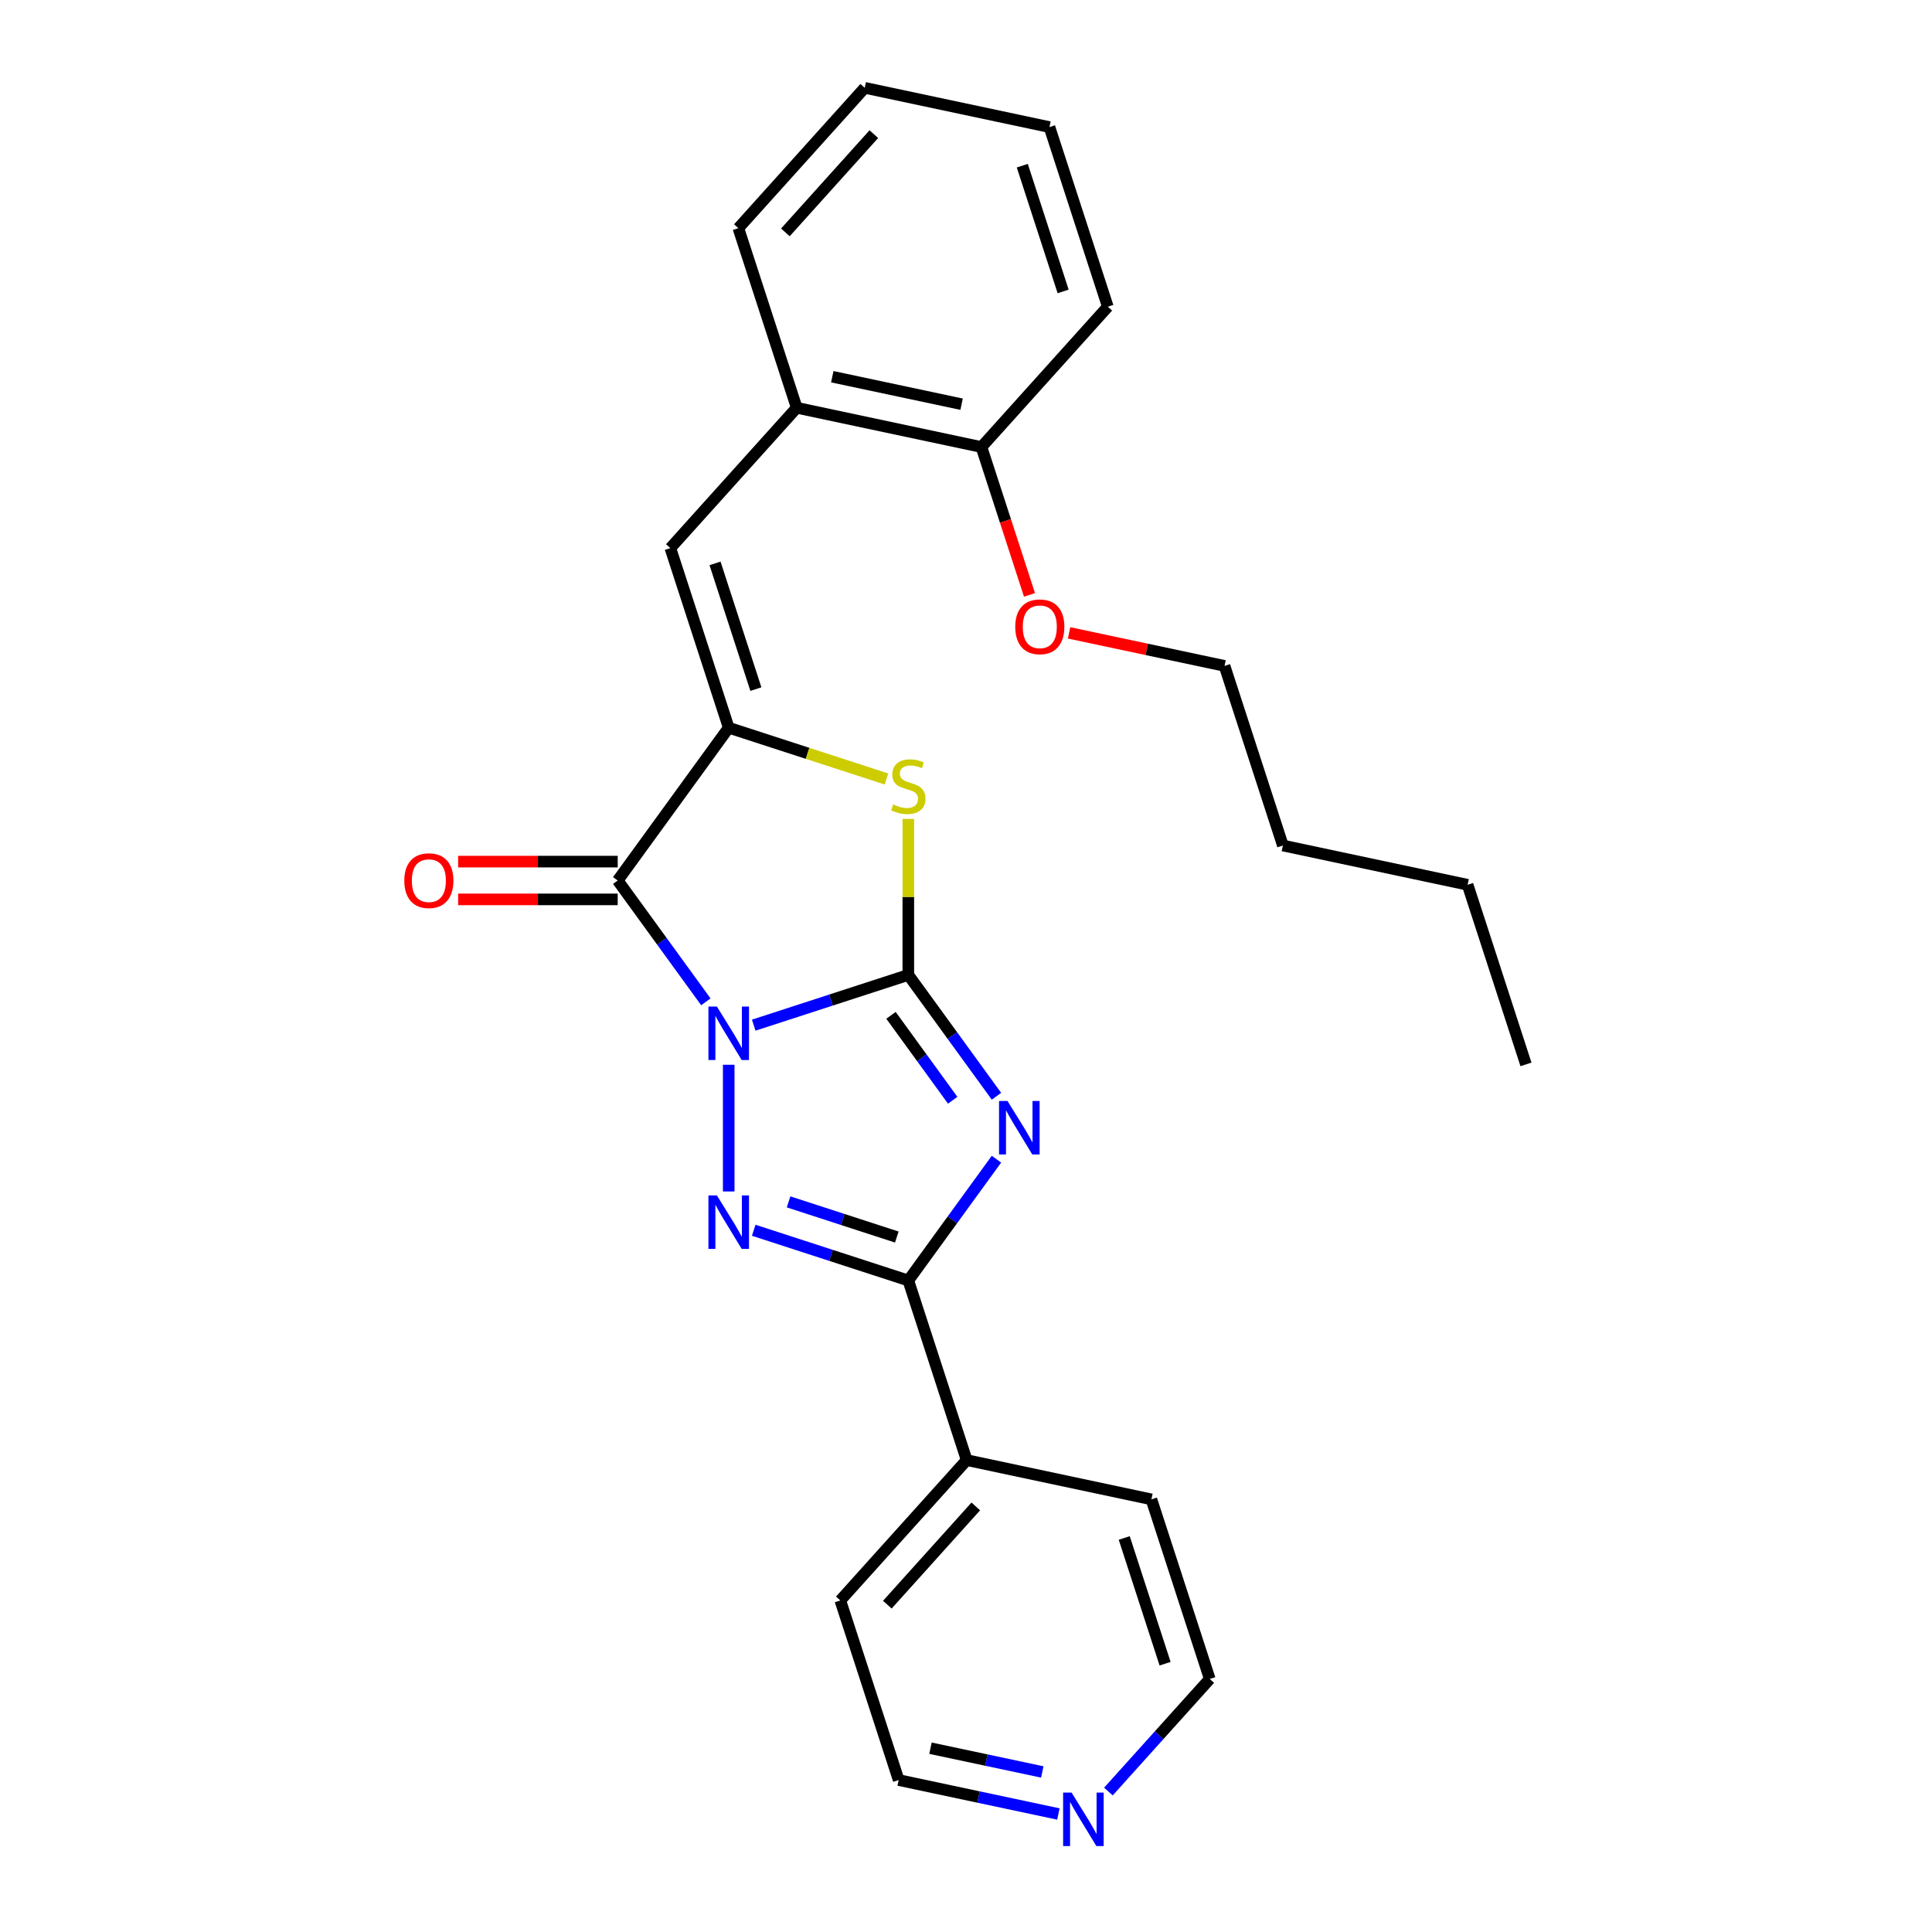 <?xml version='1.0' encoding='iso-8859-1'?>
<svg version='1.1' baseProfile='full'
              xmlns='http://www.w3.org/2000/svg'
                      xmlns:rdkit='http://www.rdkit.org/xml'
                      xmlns:xlink='http://www.w3.org/1999/xlink'
                  xml:space='preserve'
width='1000px' height='1000px' viewBox='0 0 1000 1000'>
<!-- END OF HEADER -->
<rect style='opacity:1.0;fill:#FFFFFF;stroke:none' width='1000' height='1000' x='0' y='0'> </rect>
<path class='bond-0' d='M 390.124,530.622 L 430.135,517.622' style='fill:none;fill-rule:evenodd;stroke:#0000FF;stroke-width:6px;stroke-linecap:butt;stroke-linejoin:miter;stroke-opacity:1' />
<path class='bond-0' d='M 430.135,517.622 L 470.146,504.621' style='fill:none;fill-rule:evenodd;stroke:#000000;stroke-width:6px;stroke-linecap:butt;stroke-linejoin:miter;stroke-opacity:1' />
<path class='bond-2' d='M 377.182,551.112 L 377.182,616.698' style='fill:none;fill-rule:evenodd;stroke:#0000FF;stroke-width:6px;stroke-linecap:butt;stroke-linejoin:miter;stroke-opacity:1' />
<path class='bond-3' d='M 365.35,518.542 L 342.538,487.144' style='fill:none;fill-rule:evenodd;stroke:#0000FF;stroke-width:6px;stroke-linecap:butt;stroke-linejoin:miter;stroke-opacity:1' />
<path class='bond-3' d='M 342.538,487.144 L 319.726,455.747' style='fill:none;fill-rule:evenodd;stroke:#000000;stroke-width:6px;stroke-linecap:butt;stroke-linejoin:miter;stroke-opacity:1' />
<path class='bond-1' d='M 470.146,504.621 L 492.958,536.019' style='fill:none;fill-rule:evenodd;stroke:#000000;stroke-width:6px;stroke-linecap:butt;stroke-linejoin:miter;stroke-opacity:1' />
<path class='bond-1' d='M 492.958,536.019 L 515.77,567.416' style='fill:none;fill-rule:evenodd;stroke:#0000FF;stroke-width:6px;stroke-linecap:butt;stroke-linejoin:miter;stroke-opacity:1' />
<path class='bond-1' d='M 461.174,525.531 L 477.142,547.51' style='fill:none;fill-rule:evenodd;stroke:#000000;stroke-width:6px;stroke-linecap:butt;stroke-linejoin:miter;stroke-opacity:1' />
<path class='bond-1' d='M 477.142,547.51 L 493.11,569.488' style='fill:none;fill-rule:evenodd;stroke:#0000FF;stroke-width:6px;stroke-linecap:butt;stroke-linejoin:miter;stroke-opacity:1' />
<path class='bond-6' d='M 470.146,504.621 L 470.146,464.241' style='fill:none;fill-rule:evenodd;stroke:#000000;stroke-width:6px;stroke-linecap:butt;stroke-linejoin:miter;stroke-opacity:1' />
<path class='bond-6' d='M 470.146,464.241 L 470.146,423.861' style='fill:none;fill-rule:evenodd;stroke:#CCCC00;stroke-width:6px;stroke-linecap:butt;stroke-linejoin:miter;stroke-opacity:1' />
<path class='bond-26' d='M 515.77,599.986 L 492.958,631.384' style='fill:none;fill-rule:evenodd;stroke:#0000FF;stroke-width:6px;stroke-linecap:butt;stroke-linejoin:miter;stroke-opacity:1' />
<path class='bond-26' d='M 492.958,631.384 L 470.146,662.782' style='fill:none;fill-rule:evenodd;stroke:#000000;stroke-width:6px;stroke-linecap:butt;stroke-linejoin:miter;stroke-opacity:1' />
<path class='bond-5' d='M 390.124,636.781 L 430.135,649.781' style='fill:none;fill-rule:evenodd;stroke:#0000FF;stroke-width:6px;stroke-linecap:butt;stroke-linejoin:miter;stroke-opacity:1' />
<path class='bond-5' d='M 430.135,649.781 L 470.146,662.782' style='fill:none;fill-rule:evenodd;stroke:#000000;stroke-width:6px;stroke-linecap:butt;stroke-linejoin:miter;stroke-opacity:1' />
<path class='bond-5' d='M 408.168,622.088 L 436.176,631.188' style='fill:none;fill-rule:evenodd;stroke:#0000FF;stroke-width:6px;stroke-linecap:butt;stroke-linejoin:miter;stroke-opacity:1' />
<path class='bond-5' d='M 436.176,631.188 L 464.184,640.289' style='fill:none;fill-rule:evenodd;stroke:#000000;stroke-width:6px;stroke-linecap:butt;stroke-linejoin:miter;stroke-opacity:1' />
<path class='bond-4' d='M 319.726,455.747 L 377.182,376.666' style='fill:none;fill-rule:evenodd;stroke:#000000;stroke-width:6px;stroke-linecap:butt;stroke-linejoin:miter;stroke-opacity:1' />
<path class='bond-9' d='M 319.726,445.972 L 278.428,445.972' style='fill:none;fill-rule:evenodd;stroke:#000000;stroke-width:6px;stroke-linecap:butt;stroke-linejoin:miter;stroke-opacity:1' />
<path class='bond-9' d='M 278.428,445.972 L 237.129,445.972' style='fill:none;fill-rule:evenodd;stroke:#FF0000;stroke-width:6px;stroke-linecap:butt;stroke-linejoin:miter;stroke-opacity:1' />
<path class='bond-9' d='M 319.726,465.522 L 278.428,465.522' style='fill:none;fill-rule:evenodd;stroke:#000000;stroke-width:6px;stroke-linecap:butt;stroke-linejoin:miter;stroke-opacity:1' />
<path class='bond-9' d='M 278.428,465.522 L 237.129,465.522' style='fill:none;fill-rule:evenodd;stroke:#FF0000;stroke-width:6px;stroke-linecap:butt;stroke-linejoin:miter;stroke-opacity:1' />
<path class='bond-7' d='M 377.182,376.666 L 346.976,283.702' style='fill:none;fill-rule:evenodd;stroke:#000000;stroke-width:6px;stroke-linecap:butt;stroke-linejoin:miter;stroke-opacity:1' />
<path class='bond-7' d='M 391.244,356.681 L 370.099,291.605' style='fill:none;fill-rule:evenodd;stroke:#000000;stroke-width:6px;stroke-linecap:butt;stroke-linejoin:miter;stroke-opacity:1' />
<path class='bond-27' d='M 377.182,376.666 L 418.004,389.93' style='fill:none;fill-rule:evenodd;stroke:#000000;stroke-width:6px;stroke-linecap:butt;stroke-linejoin:miter;stroke-opacity:1' />
<path class='bond-27' d='M 418.004,389.93 L 458.827,403.195' style='fill:none;fill-rule:evenodd;stroke:#CCCC00;stroke-width:6px;stroke-linecap:butt;stroke-linejoin:miter;stroke-opacity:1' />
<path class='bond-10' d='M 470.146,662.782 L 500.352,755.746' style='fill:none;fill-rule:evenodd;stroke:#000000;stroke-width:6px;stroke-linecap:butt;stroke-linejoin:miter;stroke-opacity:1' />
<path class='bond-8' d='M 346.976,283.702 L 412.382,211.06' style='fill:none;fill-rule:evenodd;stroke:#000000;stroke-width:6px;stroke-linecap:butt;stroke-linejoin:miter;stroke-opacity:1' />
<path class='bond-12' d='M 412.382,211.06 L 507.995,231.384' style='fill:none;fill-rule:evenodd;stroke:#000000;stroke-width:6px;stroke-linecap:butt;stroke-linejoin:miter;stroke-opacity:1' />
<path class='bond-12' d='M 430.789,194.986 L 497.718,209.213' style='fill:none;fill-rule:evenodd;stroke:#000000;stroke-width:6px;stroke-linecap:butt;stroke-linejoin:miter;stroke-opacity:1' />
<path class='bond-14' d='M 412.382,211.06 L 382.176,118.096' style='fill:none;fill-rule:evenodd;stroke:#000000;stroke-width:6px;stroke-linecap:butt;stroke-linejoin:miter;stroke-opacity:1' />
<path class='bond-17' d='M 500.352,755.746 L 595.965,776.069' style='fill:none;fill-rule:evenodd;stroke:#000000;stroke-width:6px;stroke-linecap:butt;stroke-linejoin:miter;stroke-opacity:1' />
<path class='bond-18' d='M 500.352,755.746 L 434.945,828.388' style='fill:none;fill-rule:evenodd;stroke:#000000;stroke-width:6px;stroke-linecap:butt;stroke-linejoin:miter;stroke-opacity:1' />
<path class='bond-18' d='M 505.069,779.724 L 459.285,830.573' style='fill:none;fill-rule:evenodd;stroke:#000000;stroke-width:6px;stroke-linecap:butt;stroke-linejoin:miter;stroke-opacity:1' />
<path class='bond-11' d='M 547.822,938.924 L 506.487,930.138' style='fill:none;fill-rule:evenodd;stroke:#0000FF;stroke-width:6px;stroke-linecap:butt;stroke-linejoin:miter;stroke-opacity:1' />
<path class='bond-11' d='M 506.487,930.138 L 465.151,921.352' style='fill:none;fill-rule:evenodd;stroke:#000000;stroke-width:6px;stroke-linecap:butt;stroke-linejoin:miter;stroke-opacity:1' />
<path class='bond-11' d='M 539.486,917.166 L 510.551,911.016' style='fill:none;fill-rule:evenodd;stroke:#0000FF;stroke-width:6px;stroke-linecap:butt;stroke-linejoin:miter;stroke-opacity:1' />
<path class='bond-11' d='M 510.551,911.016 L 481.617,904.865' style='fill:none;fill-rule:evenodd;stroke:#000000;stroke-width:6px;stroke-linecap:butt;stroke-linejoin:miter;stroke-opacity:1' />
<path class='bond-28' d='M 573.706,927.302 L 599.938,898.168' style='fill:none;fill-rule:evenodd;stroke:#0000FF;stroke-width:6px;stroke-linecap:butt;stroke-linejoin:miter;stroke-opacity:1' />
<path class='bond-28' d='M 599.938,898.168 L 626.171,869.034' style='fill:none;fill-rule:evenodd;stroke:#000000;stroke-width:6px;stroke-linecap:butt;stroke-linejoin:miter;stroke-opacity:1' />
<path class='bond-13' d='M 507.995,231.384 L 520.427,269.645' style='fill:none;fill-rule:evenodd;stroke:#000000;stroke-width:6px;stroke-linecap:butt;stroke-linejoin:miter;stroke-opacity:1' />
<path class='bond-13' d='M 520.427,269.645 L 532.859,307.907' style='fill:none;fill-rule:evenodd;stroke:#FF0000;stroke-width:6px;stroke-linecap:butt;stroke-linejoin:miter;stroke-opacity:1' />
<path class='bond-19' d='M 507.995,231.384 L 573.402,158.742' style='fill:none;fill-rule:evenodd;stroke:#000000;stroke-width:6px;stroke-linecap:butt;stroke-linejoin:miter;stroke-opacity:1' />
<path class='bond-20' d='M 553.352,327.569 L 593.583,336.12' style='fill:none;fill-rule:evenodd;stroke:#FF0000;stroke-width:6px;stroke-linecap:butt;stroke-linejoin:miter;stroke-opacity:1' />
<path class='bond-20' d='M 593.583,336.12 L 633.814,344.671' style='fill:none;fill-rule:evenodd;stroke:#000000;stroke-width:6px;stroke-linecap:butt;stroke-linejoin:miter;stroke-opacity:1' />
<path class='bond-23' d='M 382.176,118.096 L 447.583,45.455' style='fill:none;fill-rule:evenodd;stroke:#000000;stroke-width:6px;stroke-linecap:butt;stroke-linejoin:miter;stroke-opacity:1' />
<path class='bond-23' d='M 406.516,120.281 L 452.3,69.432' style='fill:none;fill-rule:evenodd;stroke:#000000;stroke-width:6px;stroke-linecap:butt;stroke-linejoin:miter;stroke-opacity:1' />
<path class='bond-15' d='M 626.171,869.034 L 595.965,776.069' style='fill:none;fill-rule:evenodd;stroke:#000000;stroke-width:6px;stroke-linecap:butt;stroke-linejoin:miter;stroke-opacity:1' />
<path class='bond-15' d='M 603.047,861.13 L 581.903,796.055' style='fill:none;fill-rule:evenodd;stroke:#000000;stroke-width:6px;stroke-linecap:butt;stroke-linejoin:miter;stroke-opacity:1' />
<path class='bond-16' d='M 465.151,921.352 L 434.945,828.388' style='fill:none;fill-rule:evenodd;stroke:#000000;stroke-width:6px;stroke-linecap:butt;stroke-linejoin:miter;stroke-opacity:1' />
<path class='bond-29' d='M 573.402,158.742 L 543.196,65.778' style='fill:none;fill-rule:evenodd;stroke:#000000;stroke-width:6px;stroke-linecap:butt;stroke-linejoin:miter;stroke-opacity:1' />
<path class='bond-29' d='M 550.278,150.839 L 529.134,85.763' style='fill:none;fill-rule:evenodd;stroke:#000000;stroke-width:6px;stroke-linecap:butt;stroke-linejoin:miter;stroke-opacity:1' />
<path class='bond-21' d='M 633.814,344.671 L 664.02,437.636' style='fill:none;fill-rule:evenodd;stroke:#000000;stroke-width:6px;stroke-linecap:butt;stroke-linejoin:miter;stroke-opacity:1' />
<path class='bond-22' d='M 664.02,437.636 L 759.632,457.959' style='fill:none;fill-rule:evenodd;stroke:#000000;stroke-width:6px;stroke-linecap:butt;stroke-linejoin:miter;stroke-opacity:1' />
<path class='bond-24' d='M 759.632,457.959 L 789.838,550.923' style='fill:none;fill-rule:evenodd;stroke:#000000;stroke-width:6px;stroke-linecap:butt;stroke-linejoin:miter;stroke-opacity:1' />
<path class='bond-25' d='M 447.583,45.455 L 543.196,65.778' style='fill:none;fill-rule:evenodd;stroke:#000000;stroke-width:6px;stroke-linecap:butt;stroke-linejoin:miter;stroke-opacity:1' />
<path  class='atom-0' d='M 371.063 520.986
L 380.134 535.648
Q 381.033 537.095, 382.48 539.715
Q 383.926 542.334, 384.004 542.491
L 384.004 520.986
L 387.68 520.986
L 387.68 548.668
L 383.887 548.668
L 374.151 532.638
Q 373.018 530.761, 371.805 528.61
Q 370.632 526.46, 370.281 525.795
L 370.281 548.668
L 366.683 548.668
L 366.683 520.986
L 371.063 520.986
' fill='#0000FF'/>
<path  class='atom-2' d='M 521.482 569.86
L 530.553 584.522
Q 531.453 585.969, 532.899 588.589
Q 534.346 591.209, 534.424 591.365
L 534.424 569.86
L 538.1 569.86
L 538.1 597.543
L 534.307 597.543
L 524.571 581.512
Q 523.437 579.635, 522.225 577.485
Q 521.052 575.334, 520.7 574.669
L 520.7 597.543
L 517.103 597.543
L 517.103 569.86
L 521.482 569.86
' fill='#0000FF'/>
<path  class='atom-3' d='M 371.063 618.735
L 380.134 633.397
Q 381.033 634.844, 382.48 637.463
Q 383.926 640.083, 384.004 640.239
L 384.004 618.735
L 387.68 618.735
L 387.68 646.417
L 383.887 646.417
L 374.151 630.386
Q 373.018 628.509, 371.805 626.359
Q 370.632 624.208, 370.281 623.544
L 370.281 646.417
L 366.683 646.417
L 366.683 618.735
L 371.063 618.735
' fill='#0000FF'/>
<path  class='atom-7' d='M 462.326 416.374
Q 462.639 416.491, 463.929 417.038
Q 465.22 417.586, 466.627 417.938
Q 468.074 418.25, 469.481 418.25
Q 472.101 418.25, 473.626 416.999
Q 475.151 415.709, 475.151 413.48
Q 475.151 411.955, 474.369 411.017
Q 473.626 410.079, 472.453 409.57
Q 471.28 409.062, 469.325 408.475
Q 466.862 407.733, 465.376 407.029
Q 463.929 406.325, 462.874 404.839
Q 461.857 403.353, 461.857 400.851
Q 461.857 397.371, 464.203 395.221
Q 466.588 393.07, 471.28 393.07
Q 474.486 393.07, 478.122 394.595
L 477.223 397.606
Q 473.9 396.237, 471.397 396.237
Q 468.699 396.237, 467.214 397.371
Q 465.728 398.466, 465.767 400.382
Q 465.767 401.868, 466.51 402.767
Q 467.292 403.666, 468.387 404.175
Q 469.521 404.683, 471.397 405.269
Q 473.9 406.051, 475.385 406.833
Q 476.871 407.615, 477.927 409.218
Q 479.022 410.782, 479.022 413.48
Q 479.022 417.312, 476.441 419.384
Q 473.9 421.417, 469.638 421.417
Q 467.175 421.417, 465.298 420.87
Q 463.46 420.362, 461.271 419.462
L 462.326 416.374
' fill='#CCCC00'/>
<path  class='atom-10' d='M 209.27 455.825
Q 209.27 449.178, 212.555 445.464
Q 215.839 441.749, 221.978 441.749
Q 228.116 441.749, 231.401 445.464
Q 234.685 449.178, 234.685 455.825
Q 234.685 462.55, 231.362 466.382
Q 228.038 470.174, 221.978 470.174
Q 215.878 470.174, 212.555 466.382
Q 209.27 462.589, 209.27 455.825
M 221.978 467.046
Q 226.2 467.046, 228.468 464.231
Q 230.775 461.377, 230.775 455.825
Q 230.775 450.39, 228.468 447.653
Q 226.2 444.877, 221.978 444.877
Q 217.755 444.877, 215.448 447.614
Q 213.18 450.351, 213.18 455.825
Q 213.18 461.416, 215.448 464.231
Q 217.755 467.046, 221.978 467.046
' fill='#FF0000'/>
<path  class='atom-12' d='M 554.645 927.834
L 563.716 942.496
Q 564.615 943.943, 566.062 946.563
Q 567.509 949.182, 567.587 949.339
L 567.587 927.834
L 571.262 927.834
L 571.262 955.516
L 567.47 955.516
L 557.734 939.486
Q 556.6 937.609, 555.388 935.458
Q 554.215 933.308, 553.863 932.643
L 553.863 955.516
L 550.266 955.516
L 550.266 927.834
L 554.645 927.834
' fill='#0000FF'/>
<path  class='atom-14' d='M 525.494 324.426
Q 525.494 317.779, 528.778 314.065
Q 532.062 310.35, 538.201 310.35
Q 544.339 310.35, 547.624 314.065
Q 550.908 317.779, 550.908 324.426
Q 550.908 331.151, 547.585 334.983
Q 544.261 338.776, 538.201 338.776
Q 532.101 338.776, 528.778 334.983
Q 525.494 331.19, 525.494 324.426
M 538.201 335.648
Q 542.424 335.648, 544.691 332.833
Q 546.998 329.978, 546.998 324.426
Q 546.998 318.991, 544.691 316.254
Q 542.424 313.478, 538.201 313.478
Q 533.978 313.478, 531.671 316.215
Q 529.403 318.952, 529.403 324.426
Q 529.403 330.017, 531.671 332.833
Q 533.978 335.648, 538.201 335.648
' fill='#FF0000'/>
</svg>
